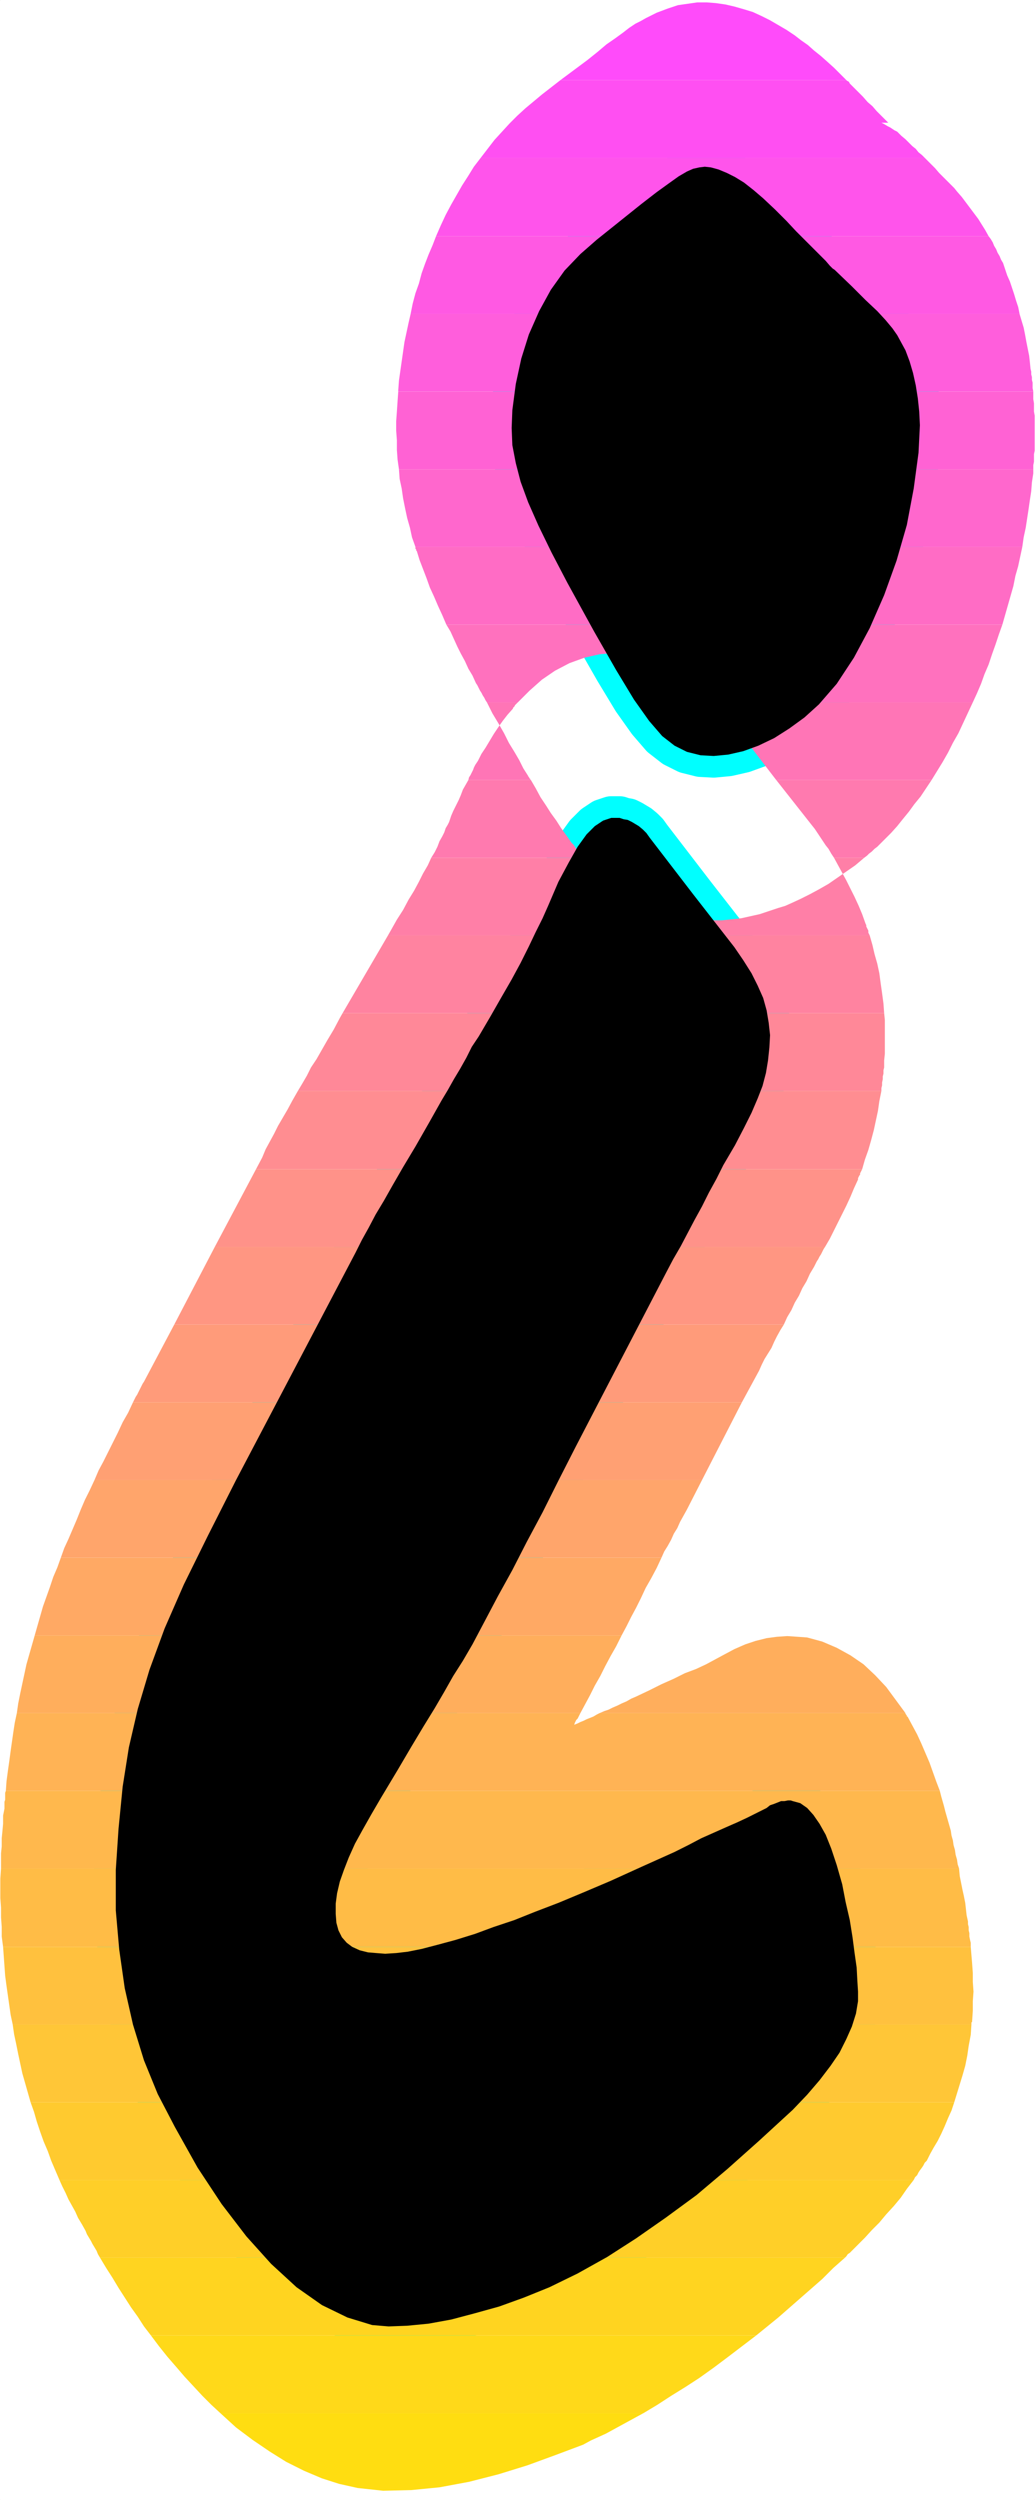 <?xml version="1.0" encoding="UTF-8" standalone="no"?>
<svg
   version="1.0"
   width="64.375mm"
   height="155.455mm"
   id="svg35"
   sodipodi:docname="Sunrise Condensed Punc 24.wmf"
   xmlns:inkscape="http://www.inkscape.org/namespaces/inkscape"
   xmlns:sodipodi="http://sodipodi.sourceforge.net/DTD/sodipodi-0.dtd"
   xmlns="http://www.w3.org/2000/svg"
   xmlns:svg="http://www.w3.org/2000/svg">
  <rect width="100%" height="100%" fill="#333333" stroke="none"/>
  <sodipodi:namedview
     id="namedview35"
     pagecolor="#ffffff"
     bordercolor="#000000"
     borderopacity="0.25"
     inkscape:showpageshadow="2"
     inkscape:pageopacity="0.0"
     inkscape:pagecheckerboard="0"
     inkscape:deskcolor="#d1d1d1"
     inkscape:document-units="mm" />
  <defs
     id="defs1">
    <pattern
       id="WMFhbasepattern"
       patternUnits="userSpaceOnUse"
       width="6"
       height="6"
       x="0"
       y="0" />
  </defs>
  <path
     style="fill:#ffffff;fill-opacity:1;fill-rule:evenodd;stroke:#ffffff;stroke-width:0.162px;stroke-linecap:round;stroke-linejoin:round;stroke-miterlimit:4;stroke-dasharray:none;stroke-opacity:1"
     d="M 0.081,0.081 V 587.465 H 243.227 V 0.081 v 0 z"
     id="path1" />
  <path
     style="fill:#000000;fill-opacity:1;fill-rule:evenodd;stroke:#00ffff;stroke-width:10.178px;stroke-linecap:round;stroke-linejoin:round;stroke-miterlimit:4;stroke-dasharray:none;stroke-opacity:1"
     d="m 140.314,56.314 -3.877,3.393 -3.716,3.878 -3.231,4.525 -2.747,5.009 -2.423,5.494 -1.777,5.656 -1.292,5.979 -0.808,6.14 -0.162,4.201 0.162,4.04 0.808,4.201 1.131,4.363 1.777,4.848 2.423,5.494 3.07,6.302 3.716,7.11 6.301,11.473 5.17,9.049 4.201,6.948 3.554,5.009 3.07,3.555 2.908,2.262 2.908,1.454 3.231,0.808 3.07,0.162 3.393,-0.323 3.554,-0.808 3.554,-1.293 3.716,-1.778 3.554,-2.262 3.554,-2.585 3.393,-3.07 4.201,-4.848 4.039,-6.14 3.716,-6.948 3.393,-7.756 2.908,-8.08 2.423,-8.403 1.616,-8.564 1.131,-8.403 0.162,-3.232 0.162,-3.232 -0.162,-3.232 -0.323,-3.07 -0.485,-3.07 -0.646,-2.909 -0.808,-2.747 -0.969,-2.585 -0.969,-1.778 -0.969,-1.778 -1.131,-1.616 -1.616,-1.939 -1.939,-2.101 -2.747,-2.585 -3.231,-3.232 -4.039,-3.878 -0.485,-0.323 -0.646,-0.646 -0.969,-1.131 -1.292,-1.293 -1.616,-1.616 -1.939,-1.939 -2.1,-2.101 -2.262,-2.424 -2.747,-2.747 -2.747,-2.585 -2.262,-1.939 -2.262,-1.778 -2.1,-1.293 -1.939,-0.97 -1.939,-0.808 -1.777,-0.485 -1.454,-0.162 -1.292,0.162 -1.454,0.323 -1.454,0.646 -1.939,1.131 -2.262,1.616 -2.908,2.101 -3.554,2.747 z m 22.618,153.835 -10.178,-13.25 -0.808,-1.131 -0.808,-0.808 -0.969,-0.808 -0.808,-0.485 -0.808,-0.485 -0.969,-0.485 -0.969,-0.162 -0.969,-0.323 h -1.939 l -1.939,0.646 -1.939,1.293 -1.939,1.939 -2.1,2.909 -2.1,3.717 -2.423,4.525 -2.423,5.656 -1.292,2.909 -1.616,3.232 -1.616,3.393 -1.939,3.878 -2.1,3.878 -2.423,4.201 -2.585,4.525 -2.747,4.686 -1.616,2.424 -1.292,2.585 -1.454,2.585 -1.454,2.424 -1.454,2.585 -1.454,2.424 -1.454,2.585 -1.454,2.585 -3.231,5.656 -2.908,4.848 -2.423,4.201 -2.1,3.717 -1.939,3.232 -1.616,3.07 -1.616,2.909 -1.454,2.909 -28.111,53.487 -6.624,13.089 -5.655,11.473 -4.524,10.342 -3.554,9.695 -2.747,9.211 -2.1,9.049 -1.454,9.211 -0.969,9.857 -0.646,9.695 v 9.534 l 0.808,9.211 1.292,9.049 1.939,8.564 2.585,8.403 3.231,7.918 4.039,7.756 5.331,9.534 5.655,8.564 5.816,7.595 5.816,6.464 5.978,5.494 5.978,4.201 5.978,2.909 5.816,1.778 3.877,0.323 4.362,-0.162 5.008,-0.485 5.331,-0.97 5.493,-1.454 5.816,-1.616 5.816,-2.101 5.978,-2.424 6.624,-3.232 6.947,-3.878 6.785,-4.363 6.947,-4.848 7.27,-5.333 7.27,-6.14 7.432,-6.625 7.916,-7.272 3.393,-3.555 2.908,-3.393 2.585,-3.393 2.1,-3.07 1.616,-3.232 1.292,-2.909 0.969,-3.07 0.485,-2.909 v -2.262 l -0.162,-2.585 -0.162,-3.07 -0.485,-3.393 -0.485,-3.717 -0.646,-4.04 -0.969,-4.201 -0.808,-4.201 -1.292,-4.525 -1.292,-3.878 -1.292,-3.232 -1.454,-2.585 -1.454,-2.101 -1.454,-1.616 -1.616,-1.131 -1.777,-0.485 -0.485,-0.162 h -0.646 l -0.808,0.162 h -0.808 l -0.808,0.323 -0.808,0.323 -0.969,0.323 -0.808,0.646 -2.262,1.131 -2.262,1.131 -2.423,1.131 -2.585,1.131 -2.908,1.293 -2.908,1.293 -3.07,1.616 -3.231,1.616 -7.916,3.555 -7.109,3.232 -6.462,2.747 -5.816,2.424 -5.493,2.101 -4.847,1.939 -4.847,1.616 -4.362,1.616 -4.685,1.454 -4.201,1.131 -3.716,0.97 -3.231,0.646 -2.747,0.323 -2.585,0.162 -2.1,-0.162 -1.939,-0.162 -1.939,-0.485 -1.777,-0.808 -1.292,-0.97 -1.131,-1.293 -0.808,-1.616 -0.485,-1.778 -0.162,-2.101 V 447.365 l 0.323,-2.424 0.646,-2.747 0.969,-2.747 1.131,-2.909 1.454,-3.232 1.777,-3.232 2.1,-3.717 2.262,-3.878 3.877,-6.464 3.231,-5.494 2.908,-4.848 2.585,-4.201 2.262,-3.878 2.1,-3.717 2.262,-3.555 2.262,-3.878 2.908,-5.494 3.07,-5.817 3.393,-6.14 3.393,-6.625 3.716,-6.948 3.716,-7.433 4.039,-7.918 4.362,-8.403 16.964,-32.641 1.616,-3.07 1.777,-3.07 1.616,-3.07 1.616,-3.07 1.777,-3.232 1.616,-3.232 1.777,-3.232 1.616,-3.232 2.747,-4.686 2.1,-4.04 1.777,-3.555 1.454,-3.393 1.131,-2.909 0.808,-3.07 0.485,-2.909 0.323,-3.07 0.162,-2.909 -0.323,-2.909 -0.485,-2.909 -0.808,-2.909 -1.292,-2.909 -1.454,-2.909 -1.939,-3.07 -2.1,-3.07 z"
     id="path2" />
  <path
     style="fill:#ff4bfa;fill-opacity:1;fill-rule:evenodd;stroke:none"
     d="m 131.751,18.825 6.301,-4.686 2.423,-1.939 2.1,-1.778 2.1,-1.454 1.777,-1.293 1.454,-1.131 1.454,-0.97 1.292,-0.646 1.131,-0.646 2.585,-1.293 2.585,-0.97 2.423,-0.808 2.262,-0.323 2.262,-0.323 h 2.262 l 2.1,0.162 2.262,0.323 2.1,0.485 2.262,0.646 2.1,0.646 2.1,0.97 1.939,0.97 1.939,1.131 1.939,1.131 1.939,1.293 1.454,1.131 1.616,1.131 1.454,1.293 1.616,1.293 1.454,1.293 1.616,1.454 1.454,1.454 1.454,1.454 z"
     id="path3" />
  <path
     style="fill:#ff4ff2;fill-opacity:1;fill-rule:evenodd;stroke:none"
     d="m 207.199,28.844 0.646,0.323 0.808,0.485 0.646,0.323 0.485,0.323 0.485,0.323 0.323,0.162 0.323,0.162 0.162,0.162 0.808,0.808 0.969,0.808 0.808,0.808 0.808,0.808 0.808,0.646 0.646,0.808 0.808,0.646 0.646,0.646 H 113.011 l 1.616,-2.101 1.616,-2.101 1.777,-1.939 1.777,-1.939 1.777,-1.778 1.939,-1.778 1.939,-1.616 1.939,-1.616 4.362,-3.393 h 67.209 l 0.162,0.162 0.323,0.162 0.162,0.162 0.162,0.323 0.162,0.162 0.162,0.162 0.162,0.162 0.162,0.162 1.292,1.293 1.131,1.131 1.131,1.293 1.131,0.97 0.969,1.131 0.969,0.97 0.808,0.808 0.969,0.97 z"
     id="path4" />
  <path
     style="fill:#ff54eb;fill-opacity:1;fill-rule:evenodd;stroke:none"
     d="m 217.378,37.085 1.292,1.293 1.131,1.131 0.969,1.131 0.969,0.97 0.969,0.97 0.808,0.808 0.808,0.808 0.646,0.808 1.131,1.293 0.969,1.293 0.969,1.293 0.969,1.293 0.969,1.293 0.808,1.293 0.808,1.293 0.808,1.454 H 102.509 l 1.131,-2.585 1.131,-2.424 1.292,-2.424 1.292,-2.262 1.292,-2.262 1.454,-2.262 1.292,-2.101 1.616,-2.101 z"
     id="path5" />
  <path
     style="fill:#ff59e3;fill-opacity:1;fill-rule:evenodd;stroke:none"
     d="m 232.403,55.507 0.485,0.646 0.485,0.808 0.323,0.808 0.485,0.808 0.323,0.808 0.485,0.808 0.323,0.808 0.485,0.808 0.485,1.454 0.485,1.454 0.646,1.454 0.485,1.454 0.485,1.454 0.485,1.616 0.485,1.454 0.323,1.616 H 96.532 l 0.485,-2.424 0.646,-2.424 0.808,-2.262 0.646,-2.424 0.808,-2.262 0.808,-2.101 0.969,-2.262 0.808,-2.101 z"
     id="path6" />
  <path
     style="fill:#ff5edc;fill-opacity:1;fill-rule:evenodd;stroke:none"
     d="m 239.673,73.766 0.485,1.616 0.485,1.616 0.323,1.616 0.323,1.778 0.323,1.616 0.323,1.616 0.162,1.454 0.162,1.616 0.162,0.646 v 0.646 l 0.162,0.646 v 0.646 l 0.162,0.646 v 0.646 0.646 l 0.162,0.808 H 93.623 v -0.162 0 0 0 0 -0.162 0 l 0.162,-2.262 0.323,-2.262 0.323,-2.262 0.323,-2.262 0.323,-2.262 0.485,-2.262 0.485,-2.262 0.485,-2.101 z"
     id="path7" />
  <path
     style="fill:#ff62d4;fill-opacity:1;fill-rule:evenodd;stroke:none"
     d="M 243.227,99.459 V 98.49 97.682 l -0.162,-0.97 v -0.97 -0.97 l -0.162,-0.97 V 92.834 92.026 H 93.623 l -0.162,2.262 -0.162,2.424 -0.162,2.262 v 2.262 l 0.162,2.262 v 2.262 l 0.162,2.262 0.323,2.262 H 242.904 v -0.97 l 0.162,-0.808 v -0.808 -0.97 l 0.162,-0.808 v -0.97 -0.808 -0.808 z"
     id="path8" />
  <path
     style="fill:#ff67cd;fill-opacity:1;fill-rule:evenodd;stroke:none"
     d="m 242.904,110.286 v 0 0.162 0.162 0.162 0 0.162 0.162 0.162 l -0.323,2.101 -0.162,2.101 -0.323,2.101 -0.323,2.262 -0.323,2.101 -0.323,2.101 -0.485,2.262 -0.323,2.262 H 97.662 l -0.808,-2.262 -0.485,-2.262 -0.646,-2.262 -0.485,-2.262 -0.485,-2.424 -0.323,-2.262 -0.485,-2.262 -0.162,-2.262 z"
     id="path9" />
  <path
     style="fill:#ff6cc5;fill-opacity:1;fill-rule:evenodd;stroke:none"
     d="m 235.634,146.806 0.646,-2.262 0.646,-2.262 0.646,-2.262 0.646,-2.262 0.485,-2.424 0.646,-2.262 0.485,-2.262 0.485,-2.262 H 97.662 v 0 0.162 0.162 0.162 h 0.162 v 0.162 0.162 l 0.162,0.162 0.646,2.101 0.808,2.101 0.808,2.101 0.808,2.262 0.969,2.101 0.969,2.262 0.969,2.101 0.969,2.262 z"
     id="path10" />
  <path
     style="fill:#ff71be;fill-opacity:1;fill-rule:evenodd;stroke:none"
     d="m 228.687,165.065 0.969,-2.101 0.969,-2.262 0.808,-2.262 0.969,-2.262 0.808,-2.424 0.808,-2.262 0.808,-2.424 0.808,-2.262 H 104.933 l 0.969,1.616 0.808,1.778 0.808,1.778 0.808,1.616 0.969,1.778 0.808,1.778 0.969,1.616 0.808,1.778 0.323,0.485 0.323,0.646 0.323,0.646 0.323,0.485 0.323,0.646 0.323,0.485 0.323,0.646 0.323,0.485 h 7.27 l 2.747,-2.747 2.908,-2.585 3.07,-2.101 3.393,-1.778 3.554,-1.293 3.554,-0.808 3.877,-0.323 4.039,0.485 2.1,0.485 2.262,0.646 2.423,0.808 2.423,1.131 2.585,1.454 2.585,1.778 2.423,2.262 2.585,2.585 z"
     id="path11" />
  <path
     style="fill:#ff75b6;fill-opacity:1;fill-rule:evenodd;stroke:none"
     d="m 218.993,183.325 1.292,-2.101 1.292,-2.101 1.292,-2.262 1.131,-2.262 1.292,-2.262 1.131,-2.424 1.131,-2.424 1.131,-2.424 h -60.423 l 0.485,0.485 0.323,0.323 0.323,0.485 0.485,0.485 0.323,0.485 0.323,0.485 0.323,0.485 0.485,0.485 9.532,12.443 1.616,2.101 z m -94.189,0 -0.162,-0.162 v -0.162 h -0.162 v -0.162 l -0.162,-0.162 v -0.162 h -0.162 v -0.162 l -1.131,-1.778 -0.969,-1.939 -1.131,-1.939 -1.292,-2.101 -1.131,-2.262 -1.292,-2.262 -1.454,-2.424 -1.292,-2.585 h 7.27 l -0.162,0.162 -0.162,0.162 -0.162,0.162 -0.162,0.162 -0.162,0.323 -0.162,0.162 -0.162,0.162 v 0.162 l -1.292,1.454 -1.131,1.454 -1.131,1.616 -0.969,1.454 -0.969,1.616 -0.969,1.616 -0.969,1.454 -0.808,1.616 -0.323,0.485 -0.323,0.485 -0.323,0.646 -0.162,0.485 -0.323,0.646 -0.323,0.646 -0.323,0.485 -0.162,0.646 z"
     id="path12" />
  <path
     style="fill:#ff7aaf;fill-opacity:1;fill-rule:evenodd;stroke:none"
     d="m 218.993,183.325 -1.292,1.939 -1.292,1.939 -1.454,1.778 -1.292,1.778 -1.454,1.778 -1.292,1.616 -1.454,1.616 -1.454,1.454 -0.646,0.646 -0.485,0.485 -0.646,0.646 -0.646,0.485 -0.646,0.646 -0.646,0.485 -0.485,0.485 -0.646,0.485 h -7.109 l -0.646,-0.97 -0.646,-1.131 -0.646,-0.808 -0.646,-0.97 -0.646,-0.97 -0.646,-0.97 -0.646,-0.97 -0.646,-0.808 -8.401,-10.665 z m -81.587,18.26 -0.485,-0.323 -0.323,-0.485 -0.323,-0.485 -0.485,-0.485 -0.323,-0.323 -0.323,-0.485 -0.323,-0.485 -0.485,-0.485 -1.131,-1.616 -1.292,-1.778 -1.131,-1.778 -1.292,-1.778 -1.131,-1.778 -1.292,-1.939 -1.131,-2.101 -1.131,-1.939 h -14.702 l -0.646,1.131 -0.646,1.131 -0.485,1.293 -0.485,1.131 -0.646,1.293 -0.646,1.293 -0.485,1.131 -0.485,1.454 -0.323,0.646 -0.485,0.808 -0.323,0.97 -0.485,0.97 -0.646,1.131 -0.485,1.293 -0.646,1.293 -0.808,1.293 z"
     id="path13" />
  <path
     style="fill:#ff7fa7;fill-opacity:1;fill-rule:evenodd;stroke:none"
     d="m 203.16,201.585 -2.1,1.778 -2.1,1.454 -2.1,1.454 -2.1,1.454 -2.262,1.293 -2.1,1.131 -2.262,1.131 -2.1,0.97 -1.454,0.646 -1.616,0.485 -1.454,0.485 -1.454,0.485 -1.454,0.485 -1.454,0.323 -1.454,0.323 -1.454,0.323 -1.454,0.162 -1.616,0.162 -1.454,0.162 h -1.616 -1.616 l -1.616,-0.162 h -1.777 l -1.616,-0.323 -3.231,-0.646 -3.07,-0.97 -3.07,-1.131 -2.908,-1.616 -3.07,-1.778 -2.908,-2.262 -2.908,-2.585 -2.908,-3.232 h -36.028 l -0.808,1.778 -1.131,1.939 -0.969,1.939 -1.131,2.101 -1.292,2.101 -1.292,2.424 -1.454,2.262 -1.454,2.585 -0.646,1.131 H 204.453 l -0.162,-0.323 -0.162,-0.323 v -0.485 l -0.162,-0.323 -0.162,-0.323 -0.162,-0.323 v -0.323 l -0.162,-0.323 -0.808,-2.262 -0.808,-1.939 -0.969,-2.101 -0.969,-1.939 -0.969,-1.939 -0.969,-1.778 -0.969,-1.778 -0.969,-1.778 z"
     id="path14" />
  <path
     style="fill:#ff83a0;fill-opacity:1;fill-rule:evenodd;stroke:none"
     d="M 80.537,238.105 H 207.846 l -0.162,-2.262 -0.323,-2.424 -0.323,-2.262 -0.323,-2.424 -0.485,-2.262 -0.646,-2.262 -0.485,-2.101 -0.646,-2.262 H 91.2 Z"
     id="path15" />
  <path
     style="fill:#ff8898;fill-opacity:1;fill-rule:evenodd;stroke:none"
     d="M 70.036,256.364 H 207.199 v -0.646 l 0.162,-0.646 v -0.646 l 0.162,-0.808 v -0.646 l 0.162,-0.646 v -0.808 l 0.162,-0.646 v -1.616 l 0.162,-1.616 v -1.616 -1.616 -1.616 -1.454 -1.616 l -0.162,-1.616 H 80.537 l -0.646,1.131 -1.454,2.747 -1.454,2.424 -1.292,2.262 -1.292,2.262 -1.292,1.939 -0.969,1.939 -1.131,1.939 z"
     id="path16" />
  <path
     style="fill:#ff8d91;fill-opacity:1;fill-rule:evenodd;stroke:none"
     d="M 60.181,274.786 H 202.676 l 0.646,-2.262 0.808,-2.262 0.646,-2.262 0.646,-2.424 0.485,-2.262 0.485,-2.262 0.323,-2.262 0.485,-2.424 H 70.036 l -1.292,2.262 -1.131,2.101 -1.131,1.939 -1.131,1.939 -0.969,1.939 -0.969,1.778 -0.969,1.778 -0.808,1.939 z"
     id="path17" />
  <path
     style="fill:#ff9289;fill-opacity:1;fill-rule:evenodd;stroke:none"
     d="M 50.487,293.045 H 193.952 l 1.131,-1.939 0.969,-1.939 0.969,-1.939 0.969,-1.939 0.969,-1.939 0.969,-2.101 0.808,-1.939 0.969,-2.101 v -0.323 l 0.162,-0.323 0.162,-0.323 0.162,-0.162 v -0.323 l 0.162,-0.323 0.162,-0.323 0.162,-0.323 H 60.181 Z"
     id="path18" />
  <path
     style="fill:#ff9682;fill-opacity:1;fill-rule:evenodd;stroke:none"
     d="M 40.955,311.305 H 184.258 l 0.808,-1.778 0.969,-1.616 0.808,-1.778 0.969,-1.616 0.808,-1.778 0.969,-1.616 0.808,-1.778 0.969,-1.616 0.323,-0.646 0.323,-0.646 0.323,-0.485 0.323,-0.646 0.323,-0.485 0.323,-0.646 0.323,-0.646 0.323,-0.485 H 50.487 Z"
     id="path19" />
  <path
     style="fill:#ff9b7a;fill-opacity:1;fill-rule:evenodd;stroke:none"
     d="M 31.262,329.565 H 174.403 l 4.039,-7.433 0.646,-1.454 0.646,-1.293 0.808,-1.293 0.808,-1.293 0.646,-1.454 0.646,-1.293 0.808,-1.454 0.808,-1.293 H 40.955 l -7.109,13.412 -0.323,0.485 -0.323,0.646 -0.323,0.646 -0.323,0.646 -0.323,0.646 -0.323,0.485 -0.323,0.646 z"
     id="path20" />
  <path
     style="fill:#ffa073;fill-opacity:1;fill-rule:evenodd;stroke:none"
     d="M 22.214,347.825 H 165.033 l 9.37,-18.26 H 31.262 l -1.131,2.424 -1.292,2.262 -1.131,2.424 -1.131,2.262 -1.131,2.262 -1.131,2.262 -1.131,2.101 z"
     id="path21" />
  <path
     style="fill:#ffa56b;fill-opacity:1;fill-rule:evenodd;stroke:none"
     d="M 14.298,366.085 H 155.501 l 0.646,-1.454 0.808,-1.293 0.808,-1.454 0.646,-1.454 0.808,-1.293 0.646,-1.454 0.808,-1.454 0.808,-1.454 3.554,-6.948 H 22.214 l -1.131,2.424 -1.131,2.262 -0.969,2.262 -0.969,2.424 -0.969,2.262 -0.969,2.262 -0.969,2.101 z"
     id="path22" />
  <path
     style="fill:#ffa964;fill-opacity:1;fill-rule:evenodd;stroke:none"
     d="M 8.159,384.344 H 146.13 l 1.131,-2.101 1.131,-2.262 1.131,-2.101 1.131,-2.262 1.131,-2.424 1.292,-2.262 1.292,-2.424 1.131,-2.424 H 14.298 l -0.808,2.262 -0.969,2.262 -0.808,2.424 -0.808,2.262 -0.808,2.262 -0.646,2.262 -0.646,2.262 z"
     id="path23" />
  <path
     style="fill:#ffae5c;fill-opacity:1;fill-rule:evenodd;stroke:none"
     d="M 140.96,402.604 H 212.854 l -2.262,-3.07 -2.262,-3.07 -2.585,-2.747 -2.747,-2.585 -3.07,-2.101 -3.231,-1.778 -3.393,-1.454 -3.554,-0.97 -2.262,-0.162 -2.423,-0.162 -2.423,0.162 -2.423,0.323 -2.585,0.646 -2.423,0.808 -2.585,1.131 -2.423,1.293 -2.1,1.131 -2.1,1.131 -2.423,1.131 -2.585,0.97 -2.585,1.293 -2.908,1.293 -2.908,1.454 -3.07,1.454 -1.131,0.485 -1.131,0.646 -1.131,0.485 -0.969,0.485 -1.131,0.485 -0.969,0.485 -0.969,0.323 z m -137.002,0 H 136.437 l 1.131,-2.101 1.131,-2.101 1.131,-2.262 1.292,-2.262 1.131,-2.262 1.292,-2.424 1.292,-2.262 1.292,-2.585 H 8.159 l -0.646,2.262 -0.646,2.262 -0.646,2.262 -0.485,2.262 -0.485,2.262 -0.485,2.262 -0.485,2.424 z"
     id="path24" />
  <path
     style="fill:#ffb355;fill-opacity:1;fill-rule:evenodd;stroke:none"
     d="M 1.373,420.864 H 220.932 l -0.808,-2.101 -0.808,-2.262 -0.808,-2.262 -0.969,-2.262 -0.969,-2.262 -0.969,-2.101 -1.131,-2.101 -1.131,-2.101 h -0.162 v -0.162 -0.162 h -0.162 v -0.162 l -0.162,-0.162 v 0 -0.162 h -71.894 l -0.646,0.323 -0.808,0.485 -0.808,0.323 -0.808,0.323 -0.646,0.323 -0.808,0.323 -0.646,0.323 -0.808,0.323 0.162,-0.485 0.162,-0.323 0.162,-0.323 0.323,-0.323 0.162,-0.323 0.162,-0.323 0.162,-0.323 0.162,-0.323 H 3.958 l -0.485,2.262 -0.323,2.101 -0.323,2.262 -0.323,2.262 -0.323,2.424 -0.323,2.262 -0.323,2.424 z"
     id="path25" />
  <path
     style="fill:#ffb84d;fill-opacity:1;fill-rule:evenodd;stroke:none"
     d="M 0.242,439.124 H 225.456 l -0.323,-0.97 -0.162,-1.131 -0.323,-1.131 -0.162,-1.131 -0.323,-1.131 -0.162,-1.131 -0.323,-1.131 -0.162,-1.131 -0.323,-1.131 -0.323,-1.131 -0.323,-1.131 -0.323,-1.131 -0.323,-1.293 -0.323,-1.131 -0.323,-1.131 -0.323,-1.293 H 1.373 l -0.162,0.485 v 0.485 0.646 0.485 l -0.162,0.485 v 0.485 0.485 0.646 l -0.323,1.616 v 1.939 l -0.162,1.778 -0.162,1.616 v 1.939 l -0.162,1.616 v 1.778 z"
     id="path26" />
  <path
     style="fill:#ffbc46;fill-opacity:1;fill-rule:evenodd;stroke:none"
     d="M 0.727,457.545 H 228.202 v -0.97 l -0.162,-0.646 -0.162,-0.808 v -0.808 l -0.162,-0.646 v -0.808 l -0.162,-0.646 v -0.646 l -0.323,-1.454 -0.162,-1.454 -0.162,-1.454 -0.323,-1.616 -0.323,-1.454 -0.323,-1.616 -0.323,-1.616 -0.162,-1.778 H 0.242 l -0.162,2.424 v 2.262 2.262 l 0.162,2.262 v 2.262 l 0.162,2.262 v 2.262 z"
     id="path27" />
  <path
     style="fill:#ffc13e;fill-opacity:1;fill-rule:evenodd;stroke:none"
     d="M 2.989,475.805 H 228.364 v -0.162 -0.162 0 -0.162 0 l 0.162,-0.162 v 0 -0.162 l 0.162,-2.424 v -2.262 l 0.162,-2.262 -0.162,-2.262 v -2.101 l -0.162,-2.262 -0.162,-1.939 -0.162,-1.939 H 0.727 l 0.162,2.262 0.162,2.262 0.162,2.262 0.323,2.424 0.323,2.262 0.323,2.262 0.323,2.262 z"
     id="path28" />
  <path
     style="fill:#ffc637;fill-opacity:1;fill-rule:evenodd;stroke:none"
     d="M 7.189,494.065 H 224.325 l 0.646,-2.101 0.646,-2.101 0.646,-2.101 0.646,-2.262 0.485,-2.424 0.323,-2.262 0.485,-2.585 0.162,-2.424 H 2.989 l 0.323,2.262 0.485,2.262 0.485,2.424 0.485,2.262 0.485,2.262 0.646,2.262 0.646,2.262 z"
     id="path29" />
  <path
     style="fill:#ffca2f;fill-opacity:1;fill-rule:evenodd;stroke:none"
     d="M 13.975,512.325 H 214.793 l 0.323,-0.646 0.485,-0.485 0.323,-0.646 0.323,-0.485 0.485,-0.646 0.323,-0.485 0.323,-0.646 0.485,-0.485 0.808,-1.616 0.808,-1.454 0.969,-1.616 0.808,-1.616 0.808,-1.778 0.808,-1.939 0.808,-1.778 0.646,-1.939 H 7.189 l 0.808,2.262 0.646,2.262 0.808,2.424 0.808,2.262 0.969,2.262 0.808,2.262 0.969,2.262 z"
     id="path30" />
  <path
     style="fill:#ffcf28;fill-opacity:1;fill-rule:evenodd;stroke:none"
     d="M 23.507,530.584 H 198.637 l 0.323,-0.323 0.323,-0.485 0.485,-0.323 0.323,-0.323 0.323,-0.323 0.485,-0.485 0.323,-0.323 0.323,-0.323 1.777,-1.778 1.616,-1.778 1.777,-1.778 1.616,-1.939 1.777,-1.939 1.616,-1.939 1.454,-2.101 1.616,-2.101 H 13.975 l 0.646,1.454 0.808,1.616 0.646,1.454 0.808,1.454 0.808,1.454 0.646,1.454 0.969,1.616 0.808,1.454 0.323,0.808 0.485,0.808 0.485,0.808 0.323,0.646 0.485,0.808 0.485,0.808 0.323,0.808 z"
     id="path31" />
  <path
     style="fill:#ffd420;fill-opacity:1;fill-rule:evenodd;stroke:none"
     d="M 35.462,548.844 H 177.796 l 2.585,-2.101 2.585,-2.101 2.585,-2.262 2.585,-2.262 2.585,-2.262 2.585,-2.262 2.585,-2.585 2.747,-2.424 H 23.507 l 1.454,2.424 1.454,2.262 1.454,2.424 1.454,2.262 1.454,2.262 1.616,2.262 1.454,2.262 z"
     id="path32" />
  <path
     style="fill:#ffd919;fill-opacity:1;fill-rule:evenodd;stroke:none"
     d="m 51.78,567.104 h 99.52 l 3.231,-1.939 3.231,-2.101 3.393,-2.101 3.231,-2.101 3.393,-2.424 3.231,-2.424 3.393,-2.585 3.393,-2.585 H 35.462 l 1.939,2.585 1.939,2.424 2.1,2.424 1.939,2.262 2.1,2.262 2.1,2.262 2.1,2.101 z"
     id="path33" />
  <path
     style="fill:#ffdd11;fill-opacity:1;fill-rule:evenodd;stroke:none"
     d="M 151.3,567.104 H 51.78 l 3.716,3.393 3.877,2.909 4.039,2.747 3.877,2.424 4.201,2.101 4.201,1.778 4.039,1.293 4.362,0.97 5.978,0.646 6.624,-0.162 6.624,-0.646 6.947,-1.293 6.947,-1.778 6.785,-2.101 6.624,-2.424 6.462,-2.424 1.777,-0.97 1.777,-0.808 1.777,-0.808 1.777,-0.97 1.777,-0.97 1.777,-0.97 1.777,-0.97 z"
     id="path34" />
  <path
     style="fill:#000000;fill-opacity:1;fill-rule:evenodd;stroke:none"
     d="m 140.314,56.314 -3.877,3.393 -3.716,3.878 -3.231,4.525 -2.747,5.009 -2.423,5.494 -1.777,5.656 -1.292,5.979 -0.808,6.14 -0.162,4.201 0.162,4.04 0.808,4.201 1.131,4.363 1.777,4.848 2.423,5.494 3.07,6.302 3.716,7.11 6.301,11.473 5.17,9.049 4.201,6.948 3.554,5.009 3.07,3.555 2.908,2.262 2.908,1.454 3.231,0.808 3.07,0.162 3.393,-0.323 3.554,-0.808 3.554,-1.293 3.716,-1.778 3.554,-2.262 3.554,-2.585 3.393,-3.07 4.201,-4.848 4.039,-6.14 3.716,-6.948 3.393,-7.756 2.908,-8.08 2.423,-8.403 1.616,-8.564 1.131,-8.403 0.162,-3.232 0.162,-3.232 -0.162,-3.232 -0.323,-3.07 -0.485,-3.07 -0.646,-2.909 -0.808,-2.747 -0.969,-2.585 -0.969,-1.778 -0.969,-1.778 -1.131,-1.616 -1.616,-1.939 -1.939,-2.101 -2.747,-2.585 -3.231,-3.232 -4.039,-3.878 -0.485,-0.323 -0.646,-0.646 -0.969,-1.131 -1.292,-1.293 -1.616,-1.616 -1.939,-1.939 -2.1,-2.101 -2.262,-2.424 -2.747,-2.747 -2.747,-2.585 -2.262,-1.939 -2.262,-1.778 -2.1,-1.293 -1.939,-0.97 -1.939,-0.808 -1.777,-0.485 -1.454,-0.162 -1.292,0.162 -1.454,0.323 -1.454,0.646 -1.939,1.131 -2.262,1.616 -2.908,2.101 -3.554,2.747 z m 22.618,153.835 -10.178,-13.25 -0.808,-1.131 -0.808,-0.808 -0.969,-0.808 -0.808,-0.485 -0.808,-0.485 -0.969,-0.485 -0.969,-0.162 -0.969,-0.323 h -1.939 l -1.939,0.646 -1.939,1.293 -1.939,1.939 -2.1,2.909 -2.1,3.717 -2.423,4.525 -2.423,5.656 -1.292,2.909 -1.616,3.232 -1.616,3.393 -1.939,3.878 -2.1,3.878 -2.423,4.201 -2.585,4.525 -2.747,4.686 -1.616,2.424 -1.292,2.585 -1.454,2.585 -1.454,2.424 -1.454,2.585 -1.454,2.424 -1.454,2.585 -1.454,2.585 -3.231,5.656 -2.908,4.848 -2.423,4.201 -2.1,3.717 -1.939,3.232 -1.616,3.07 -1.616,2.909 -1.454,2.909 -28.111,53.487 -6.624,13.089 -5.655,11.473 -4.524,10.342 -3.554,9.695 -2.747,9.211 -2.1,9.049 -1.454,9.211 -0.969,9.857 -0.646,9.695 v 9.534 l 0.808,9.211 1.292,9.049 1.939,8.564 2.585,8.403 3.231,7.918 4.039,7.756 5.331,9.534 5.655,8.564 5.816,7.595 5.816,6.464 5.978,5.494 5.978,4.201 5.978,2.909 5.816,1.778 3.877,0.323 4.362,-0.162 5.008,-0.485 5.331,-0.97 5.493,-1.454 5.816,-1.616 5.816,-2.101 5.978,-2.424 6.624,-3.232 6.947,-3.878 6.785,-4.363 6.947,-4.848 7.27,-5.333 7.27,-6.14 7.432,-6.625 7.916,-7.272 3.393,-3.555 2.908,-3.393 2.585,-3.393 2.1,-3.07 1.616,-3.232 1.292,-2.909 0.969,-3.07 0.485,-2.909 v -2.262 l -0.162,-2.585 -0.162,-3.07 -0.485,-3.393 -0.485,-3.717 -0.646,-4.04 -0.969,-4.201 -0.808,-4.201 -1.292,-4.525 -1.292,-3.878 -1.292,-3.232 -1.454,-2.585 -1.454,-2.101 -1.454,-1.616 -1.616,-1.131 -1.777,-0.485 -0.485,-0.162 h -0.646 l -0.808,0.162 h -0.808 l -0.808,0.323 -0.808,0.323 -0.969,0.323 -0.808,0.646 -2.262,1.131 -2.262,1.131 -2.423,1.131 -2.585,1.131 -2.908,1.293 -2.908,1.293 -3.07,1.616 -3.231,1.616 -7.916,3.555 -7.109,3.232 -6.462,2.747 -5.816,2.424 -5.493,2.101 -4.847,1.939 -4.847,1.616 -4.362,1.616 -4.685,1.454 -4.201,1.131 -3.716,0.97 -3.231,0.646 -2.747,0.323 -2.585,0.162 -2.1,-0.162 -1.939,-0.162 -1.939,-0.485 -1.777,-0.808 -1.292,-0.97 -1.131,-1.293 -0.808,-1.616 -0.485,-1.778 -0.162,-2.101 V 447.365 l 0.323,-2.424 0.646,-2.747 0.969,-2.747 1.131,-2.909 1.454,-3.232 1.777,-3.232 2.1,-3.717 2.262,-3.878 3.877,-6.464 3.231,-5.494 2.908,-4.848 2.585,-4.201 2.262,-3.878 2.1,-3.717 2.262,-3.555 2.262,-3.878 2.908,-5.494 3.07,-5.817 3.393,-6.14 3.393,-6.625 3.716,-6.948 3.716,-7.433 4.039,-7.918 4.362,-8.403 16.964,-32.641 1.616,-3.07 1.777,-3.07 1.616,-3.07 1.616,-3.07 1.777,-3.232 1.616,-3.232 1.777,-3.232 1.616,-3.232 2.747,-4.686 2.1,-4.04 1.777,-3.555 1.454,-3.393 1.131,-2.909 0.808,-3.07 0.485,-2.909 0.323,-3.07 0.162,-2.909 -0.323,-2.909 -0.485,-2.909 -0.808,-2.909 -1.292,-2.909 -1.454,-2.909 -1.939,-3.07 -2.1,-3.07 z"
     id="path35" />
</svg>
